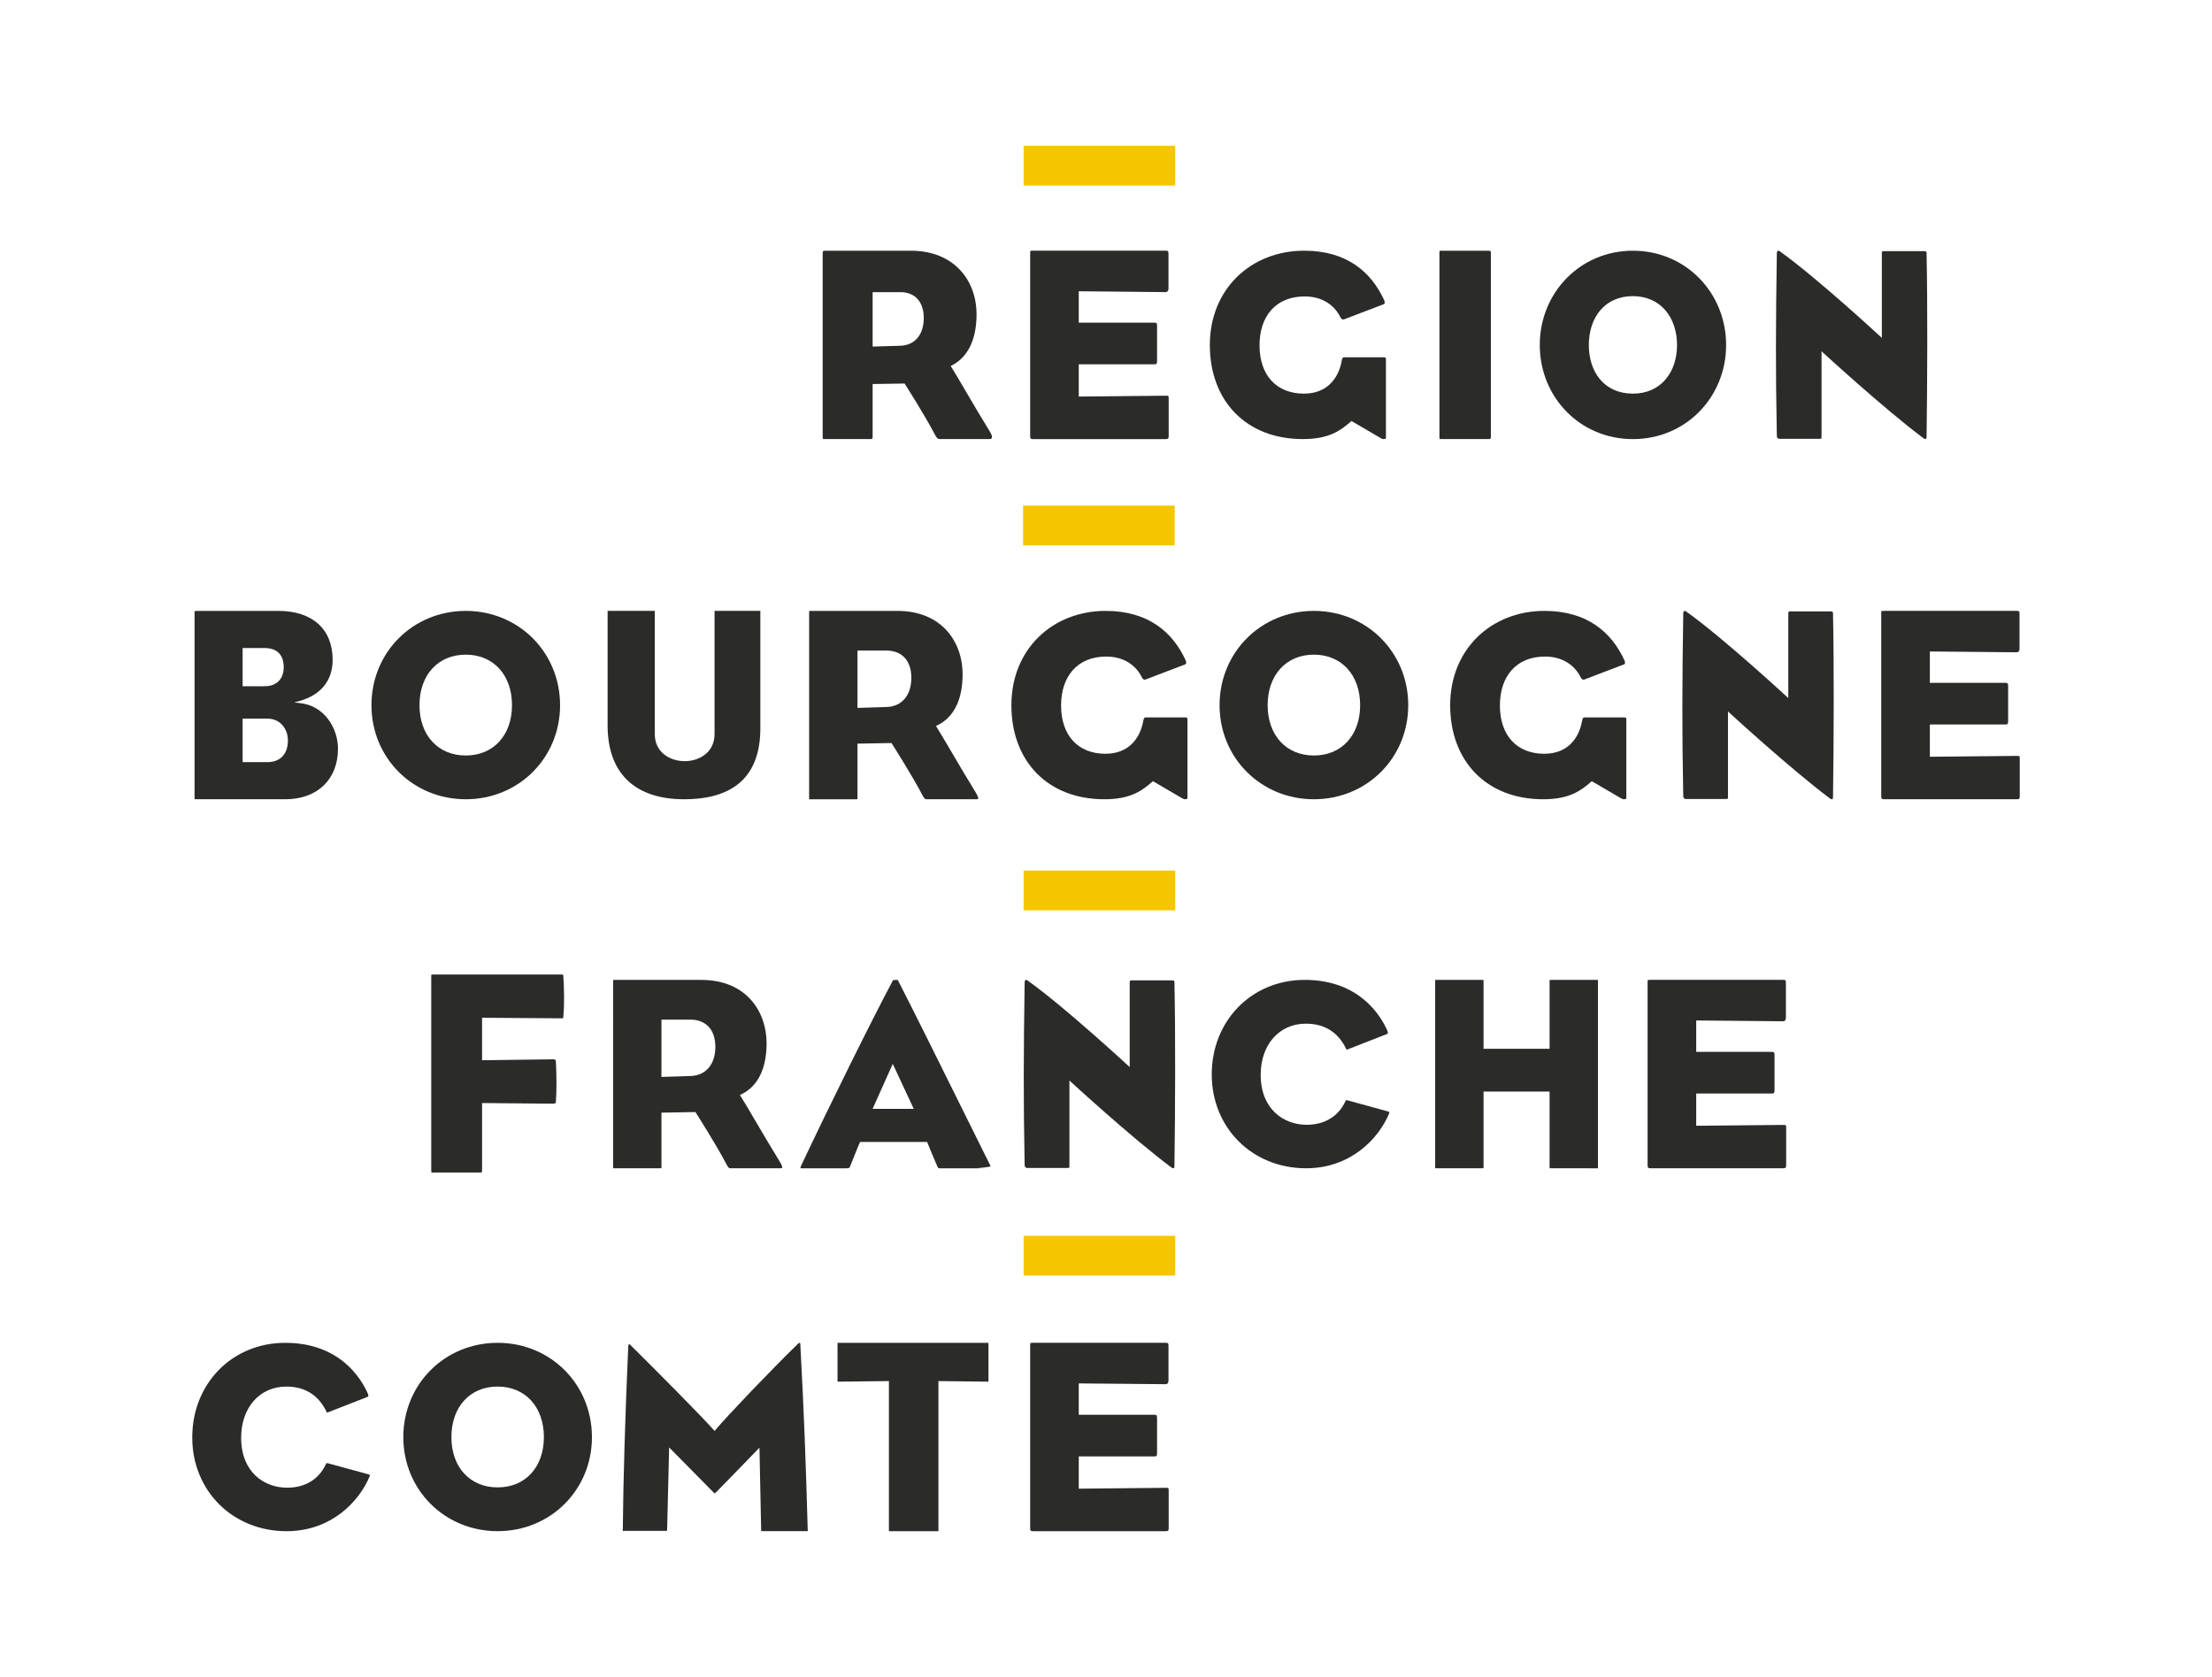 <?xml version="1.0" encoding="utf-8"?>
<!-- Generator: Adobe Illustrator 16.0.0, SVG Export Plug-In . SVG Version: 6.00 Build 0)  -->
<!DOCTYPE svg PUBLIC "-//W3C//DTD SVG 1.1//EN" "http://www.w3.org/Graphics/SVG/1.1/DTD/svg11.dtd">
<svg version="1.1"
	 id="svg2" inkscape:version="0.48.4 r9939" sodipodi:docname="Objet dynamique vectoriel1.ai" xmlns:dc="http://purl.org/dc/elements/1.1/" xmlns:cc="http://creativecommons.org/ns#" xmlns:sodipodi="http://sodipodi.sourceforge.net/DTD/sodipodi-0.dtd" xmlns:svg="http://www.w3.org/2000/svg" xmlns:inkscape="http://www.inkscape.org/namespaces/inkscape" xmlns:rdf="http://www.w3.org/1999/02/22-rdf-syntax-ns#"
	 xmlns="http://www.w3.org/2000/svg" xmlns:xlink="http://www.w3.org/1999/xlink" x="0px" y="0px" width="95.814px"
	 height="72.623px" viewBox="0 0 95.814 72.623" enable-background="new 0 0 95.814 72.623" xml:space="preserve">
<sodipodi:namedview  inkscape:window-maximized="1" inkscape:pageopacity="0" inkscape:window-x="-8" inkscape:pageshadow="2" inkscape:window-width="1680" inkscape:window-height="997" inkscape:window-y="-8" inkscape:current-layer="g10" pagecolor="#ffffff" inkscape:zoom="3.2496257" gridtolerance="10" bordercolor="#666666" guidetolerance="10" objecttolerance="10" inkscape:cx="47.907314" inkscape:cy="36.311874" id="namedview4" showgrid="false" borderopacity="1">
	</sodipodi:namedview>
<g id="g10" transform="matrix(1.25,0,0,-1.25,0,72.624)" inkscape:groupmode="layer" inkscape:label="Objet dynamique vectoriel1">
	<g id="g12">
		<g>
			<defs>
				<rect id="SVGID_1_" x="-1.254" y="-0.95" width="79.161" height="60"/>
			</defs>
			<clipPath id="SVGID_2_">
				<use xlink:href="#SVGID_1_"  overflow="visible"/>
			</clipPath>
			<g id="g14" clip-path="url(#SVGID_2_)">
				<g id="g20" transform="translate(11.472,38.593)">
					<path id="path22" fill="#2B2B2A" d="M4.668-1.659C2.834-1.659,1.4-3.094,1.4-4.926c0-1.828,1.435-3.259,3.268-3.259
						c1.832,0,3.268,1.431,3.268,3.259C7.935-3.094,6.5-1.659,4.668-1.659 M4.668-6.669c-0.959,0-1.604,0.701-1.604,1.743
						c0,1.048,0.645,1.751,1.604,1.751c0.959,0,1.602-0.704,1.602-1.751C6.27-5.968,5.626-6.669,4.668-6.669"/>
				</g>
				<g id="g24" transform="translate(20.63,30.694)">
					<path id="path26" fill="#2B2B2A" d="M3.076-0.286c1.754,0,2.642,0.828,2.642,2.461v4.038c0,0.011,0,0.02-0.001,0.028H5.708
						H4.15c-0.008,0-0.014,0-0.018,0C4.131,6.233,4.131,6.222,4.131,6.212V1.975c0-0.646-0.537-0.941-1.036-0.941
						S2.06,1.329,2.06,1.975v4.228c0,0.014,0,0.028-0.001,0.038c-0.007,0-0.019,0-0.028,0H0.435h-0.01V6.221V2.269
						C0.426,0.621,1.367-0.286,3.076-0.286"/>
				</g>
				<g id="g28" transform="translate(29.342,33.03)">
					<path id="path30" fill="#2B2B2A" d="M1.562-0.692C1.569-0.702,2.278-1.82,2.605-2.448c0.088-0.174,0.116-0.174,0.17-0.174
						h1.724c0.016,0,0.046,0.002,0.053,0.016c0.006,0.01,0.016,0.052-0.066,0.19C4.175-1.911,3.861-1.377,3.61-0.949
						C3.404-0.599,3.226-0.297,3.114-0.12L3.091-0.083L3.13-0.065C3.708,0.21,4.015,0.824,4.015,1.712
						c0,1.091-0.7,2.192-2.261,2.192h-3.034c-0.014,0-0.024,0-0.024-0.05v-6.427c0-0.02,0-0.039,0-0.05H-1.3l0.034,0h1.597
						c0.028,0,0.036,0.002,0.038,0.003C0.368-2.618,0.372-2.608,0.372-2.572v1.877l1.179,0.021L1.562-0.692z M0.372,0.543V2.53
						h1.002c0.542,0,0.864-0.353,0.864-0.944c0-0.605-0.326-0.993-0.853-1.012L0.372,0.543z"/>
				</g>
				<g id="g32" transform="translate(4.517,34.727)">
					<path id="path34" fill="#2B2B2A" d="M5.877-0.987L5.678-0.966l0.191,0.054C6.606-0.705,7.01-0.2,7.01,0.511
						c0,1.063-0.702,1.696-1.88,1.696H2.304c-0.079,0-0.079-0.012-0.079-0.059v-6.37c0-0.023,0-0.084,0.008-0.095
						C2.236-4.318,2.25-4.319,2.274-4.319h3.098c1.107,0,1.823,0.688,1.823,1.753C7.195-1.868,6.733-1.077,5.877-0.987 M3.891,0.92
						h0.762c0.427,0,0.661-0.235,0.661-0.661c0-0.414-0.247-0.662-0.661-0.662H3.891V0.92z M4.75-3.033H3.891v1.508H4.75
						c0.411,0,0.709-0.319,0.709-0.758C5.459-2.752,5.195-3.033,4.75-3.033"/>
				</g>
				<g id="g36" transform="translate(47.046,38.593)">
					<path id="path38" fill="#2B2B2A" d="M-1.516-1.659c-1.833,0-3.269-1.435-3.269-3.267c0-1.828,1.436-3.259,3.269-3.259
						s3.269,1.431,3.269,3.259C1.753-3.094,0.317-1.659-1.516-1.659 M-1.516-6.669c-0.959,0-1.603,0.701-1.603,1.743
						c0,1.048,0.644,1.751,1.603,1.751c0.958,0,1.602-0.704,1.602-1.751C0.087-5.968-0.558-6.669-1.516-6.669"/>
				</g>
				<g id="g40" transform="translate(56.934,15.223)">
					<path id="path42" fill="#2B2B2A" d="M-3.234,2.403C-3.231,2.402-3.219,2.4-3.18,2.4l1.605-0.001
						c0.006,0,0.009,0.001,0.012,0.001c0.002,0.011,0.002,0.03,0.002,0.048v6.427c0,0.02,0,0.039-0.002,0.051
						c-0.002,0-0.006,0-0.012,0h-0.037H-3.18c-0.039,0-0.051-0.004-0.055-0.005c-0.001-0.003-0.002-0.018-0.002-0.045V6.54h-2.288
						v2.336c0,0.036-0.002,0.045-0.004,0.048c-0.002-0.001-0.009,0.002-0.036,0.002h-1.623c-0.005,0-0.009,0-0.012,0
						c-0.002-0.012-0.002-0.031-0.002-0.051V2.448c0-0.018,0-0.037,0.002-0.048c0.002,0,0.006-0.001,0.01-0.001L-7.152,2.4h1.587
						c0.027,0,0.036,0.002,0.039,0.003c-0.002,0.001,0.001,0.011,0.001,0.045v2.61h2.288v-2.61
						C-3.238,2.417-3.236,2.406-3.234,2.403"/>
				</g>
				<g id="g44" transform="translate(10.05,14.994)">
					<path id="path46" fill="#2B2B2A" d="M4.915,2.443l0.009,0.039l0.012,0.001h1.668c0.046,0,0.051,0,0.051,0.104v2.302L9.11,4.867
						c0.084,0,0.097,0.015,0.104,0.077C9.24,5.36,9.24,5.785,9.213,6.319c0,0.055-0.015,0.085-0.092,0.085L6.655,6.372v1.472
						l2.773-0.02c0.028,0,0.036,0.002,0.039,0.003c0-0.001-0.002,0.016,0,0.033l0.004,0.031c0.041,0.415,0.027,0.987,0,1.384
						L9.467,9.303c-0.002,0.014-0.004,0.03-0.006,0.036c0,0-0.007,0.002-0.033,0.002H4.936c-0.025,0-0.033-0.002-0.036-0.002
						C4.893,9.327,4.893,9.267,4.893,9.247V2.587c0-0.075,0.006-0.098,0.009-0.105h0.002h0.011V2.443z"/>
				</g>
				<g id="g48" transform="translate(21.12,17.555)">
					<path id="path50" fill="#2B2B2A" d="M2.99,1.998c0.007-0.011,0.718-1.129,1.044-1.755c0.088-0.175,0.117-0.175,0.171-0.175
						h1.723c0.018,0,0.046,0.002,0.054,0.016c0.006,0.009,0.016,0.052-0.066,0.189C5.608,0.772,5.297,1.3,5.047,1.726
						C4.838,2.082,4.658,2.389,4.542,2.571L4.52,2.607l0.039,0.018C5.138,2.9,5.444,3.515,5.444,4.402
						c0,1.091-0.699,2.192-2.261,2.192H0.149c-0.013,0-0.024,0-0.024-0.05V0.118c0-0.02,0-0.039,0.001-0.05h0.005h0.034h1.596
						c0.028,0,0.036,0.002,0.037,0.004c0,0.001,0.003,0.012,0.003,0.046v1.877L2.98,2.016L2.99,1.998z M1.801,3.233v1.985h1.002
						c0.542,0,0.866-0.352,0.866-0.942c0-0.605-0.327-0.993-0.855-1.012L1.801,3.233z"/>
				</g>
				<g id="g52" transform="translate(27.745,15.679)">
					<path id="path54" fill="#2B2B2A" d="M1.839,2.324c0.068,0.171,0.139,0.348,0.209,0.509l0.01,0.023h2.326l0.009-0.025
						c0.063-0.155,0.22-0.547,0.348-0.833c0.021-0.049,0.041-0.055,0.078-0.055h1.759c0.015,0-0.449,0-0.44,0.002
						C6.134,1.957,6.6,1.979,6.58,2.022C6.263,2.659,5.918,3.355,5.567,4.063C4.776,5.66,3.958,7.31,3.365,8.469
						c-0.002,0-0.007,0.002-0.018,0.002c-0.007,0-0.017-0.001-0.026-0.002c-0.01,0-0.023-0.001-0.036-0.001
						c-0.027,0-0.068,0-0.082-0.003c-0.72-1.35-2.211-4.357-3.193-6.444C-0.012,1.963-0.007,1.95-0.007,1.947
						c0,0,0.007-0.004,0.029-0.004h1.561c0.105,0,0.112,0.017,0.135,0.079C1.755,2.113,1.795,2.216,1.839,2.324 M2.517,4.056
						l0.674,1.505l0.727-1.558H2.494L2.517,4.056z"/>
				</g>
				<g id="g56" transform="translate(46.718,15.219)">
					<path id="path58" fill="#2B2B2A" d="M-1.459,2.404c1.545,0,2.517,1.027,2.88,1.904C1.428,4.326,1.428,4.341,1.423,4.35
						C1.417,4.361,1.396,4.371,1.365,4.377l-1.4,0.384c-0.009,0.001-0.017,0.003-0.023,0.003c-0.014,0-0.018-0.003-0.036-0.036
						l-0.009-0.016c-0.243-0.515-0.718-0.801-1.336-0.801c-0.793,0-1.593,0.537-1.593,1.733c0,1.044,0.643,1.77,1.564,1.77
						c0.647,0,1.116-0.292,1.395-0.869c0.005-0.012,0.012-0.03,0.016-0.034c0.001,0.002,0.009,0.002,0.022,0.007l1.387,0.54
						C1.364,7.065,1.396,7.08,1.355,7.175C1.123,7.702,0.378,8.931-1.506,8.931c-1.835,0-3.222-1.409-3.222-3.277
						C-4.728,3.801-3.321,2.404-1.459,2.404"/>
				</g>
				<g id="g60" transform="translate(3.956,3e-4)">
					<path id="path62" fill="#2B2B2A" d="M5.974,5.049c1.546,0,2.517,1.025,2.88,1.904C8.86,6.971,8.861,6.986,8.856,6.995
						C8.849,7.006,8.829,7.016,8.798,7.023l-1.4,0.382C7.39,7.408,7.381,7.409,7.373,7.409c-0.012,0-0.016-0.003-0.034-0.035
						L7.329,7.357C7.088,6.841,6.612,6.556,5.992,6.556C5.2,6.556,4.4,7.092,4.4,8.289c0,1.042,0.644,1.77,1.565,1.77
						c0.645,0,1.114-0.292,1.393-0.87C7.364,9.178,7.37,9.161,7.375,9.157c0.002,0.001,0.008,0.002,0.022,0.006l1.386,0.54
						C8.797,9.711,8.828,9.727,8.789,9.82c-0.232,0.527-0.978,1.755-2.862,1.755c-1.836,0-3.221-1.409-3.221-3.277
						C2.706,6.445,4.111,5.049,5.974,5.049"/>
				</g>
				<g id="g64" transform="translate(12.809,7.9)">
					<path id="path66" fill="#2B2B2A" d="M4.435,3.676c-1.833,0-3.268-1.435-3.268-3.268c0-1.827,1.435-3.258,3.268-3.258
						c1.834,0,3.268,1.43,3.268,3.258C7.703,2.241,6.269,3.676,4.435,3.676 M4.435-1.333c-0.959,0-1.602,0.7-1.602,1.741
						c0,1.048,0.643,1.752,1.602,1.752s1.603-0.704,1.603-1.752C6.038-0.633,5.394-1.333,4.435-1.333"/>
				</g>
				<g id="g68" transform="translate(23.79,3.502)">
					<path id="path70" fill="#2B2B2A" d="M2.527,4.441l0.059-2.854c0-0.036,0-0.038,0.037-0.038h1.548
						c0.025,0,0.03,0.004,0.03,0.004c0.003,0.005,0.002,0.028,0,0.044C4.2,1.61,4.198,1.626,4.198,1.642
						C4.129,4.043,4.073,5.612,3.943,8.03c0,0.027-0.013,0.041-0.017,0.044C3.928,8.073,3.924,8.073,3.92,8.073
						c-0.016,0-0.033-0.009-0.045-0.021C2.968,7.176,1.388,5.518,1.001,5.055L0.972,5.022l-0.03,0.033
						c-0.438,0.496-2.101,2.166-2.894,2.95c-0.021,0.021-0.031,0.027-0.041,0.027C-2,8.027-2.012,8.013-2.019,7.96
						c-0.105-2.348-0.175-4.676-0.19-6.384V1.555c0.012,0.002,0.027,0.003,0.047,0.003h1.424c0.067,0,0.067,0,0.067,0.095
						l0.068,2.795l0.064-0.063C-0.53,4.373,0.566,3.27,0.932,2.894C0.941,2.885,0.965,2.86,0.974,2.859c0,0,0.02,0.009,0.048,0.035
						c0.373,0.376,1.431,1.47,1.442,1.482L2.527,4.441z"/>
				</g>
				<g id="g72" transform="translate(33.396,6.274)">
					<path id="path74" fill="#2B2B2A" d="M0.857,3.959c-0.001,0,0,0.009,0,0.028v1.256c0,0.041-0.004,0.052-0.006,0.055
						c0,0-0.006,0.004-0.033,0.004h-5.153c-0.029,0-0.036-0.004-0.037-0.004c-0.002-0.005-0.002-0.031-0.002-0.055V3.987V3.958
						c0.006,0,0.014-0.002,0.03-0.002l1.751,0.02v-5.151c0-0.019,0-0.039,0.001-0.05c0.004,0,0.009-0.001,0.017-0.001l0.042,0.001
						h1.607c0.033,0,0.045,0.002,0.047,0.005c0.001,0.001,0.002,0.01,0.002,0.045v5.151l1.704-0.02
						C0.847,3.956,0.854,3.958,0.857,3.959"/>
				</g>
				<g id="g76" transform="translate(33.432,45.798)">
					<path id="path78" fill="#2B2B2A" d="M0.851-2.911h-1.704c-0.077,0-0.116,0.019-0.202,0.193c-0.327,0.626-1.03,1.732-1.03,1.732
						l-1.108-0.018v-1.82c0-0.077-0.008-0.087-0.076-0.087h-1.579c-0.076,0-0.076-0.01-0.076,0.087v6.352
						c0,0.098,0.047,0.087,0.076,0.087h2.984c1.483,0,2.272-1.02,2.272-2.204c0-0.885-0.309-1.511-0.895-1.79
						c0.25-0.395,0.797-1.367,1.356-2.271C0.985-2.843,0.956-2.911,0.851-2.911 M-2.239,2.18h-0.954V0.294l0.964,0.028
						c0.52,0.02,0.808,0.405,0.808,0.963C-1.421,1.796-1.681,2.18-2.239,2.18"/>
				</g>
				<g id="g80" transform="translate(49.968,45.798)">
					<path id="path82" fill="#2B2B2A" d="M-2.023-2.912c-0.037,0-0.064,0.02-0.091,0.029l-1.021,0.598
						c-0.379-0.331-0.773-0.626-1.686-0.626c-1.97,0-3.223,1.327-3.223,3.26c0,1.951,1.438,3.267,3.269,3.267
						c1.484,0,2.32-0.746,2.762-1.693c0.037-0.082,0.046-0.147-0.019-0.166L-3.384,1.24C-3.45,1.212-3.496,1.26-3.523,1.315
						C-3.726,1.728-4.15,2.031-4.757,2.031c-1.004,0-1.565-0.689-1.565-1.692c0-1.05,0.598-1.676,1.538-1.676
						c0.791,0,1.205,0.516,1.316,1.168c0.009,0.055,0.037,0.092,0.073,0.092h1.38c0.055,0,0.073-0.018,0.073-0.064v-2.733
						C-1.94-2.873-1.94-2.912-2.023-2.912"/>
				</g>
				<g id="g84" transform="translate(54.351,45.798)">
					<path id="path86" fill="#2B2B2A" d="M-2.786-2.911h-1.598c-0.087,0-0.087-0.01-0.087,0.087v6.352c0,0.098,0,0.087,0.087,0.087
						h1.598c0.087,0,0.097-0.009,0.097-0.087v-6.352C-2.689-2.901-2.699-2.911-2.786-2.911"/>
				</g>
				<g id="g88" transform="translate(60.426,45.798)">
					<path id="path90" fill="#2B2B2A" d="M-3.842-2.912c-1.836,0-3.227,1.455-3.227,3.26c0,1.804,1.391,3.267,3.227,3.267
						c1.837,0,3.23-1.463,3.23-3.267C-0.612-1.456-2.005-2.912-3.842-2.912 M-3.842,2.041c-0.981,0-1.527-0.745-1.527-1.693
						c0-0.949,0.545-1.685,1.527-1.685c0.965,0,1.529,0.736,1.529,1.685C-2.313,1.296-2.877,2.041-3.842,2.041"/>
				</g>
				<g id="g92" transform="translate(72.71,45.803)">
					<path id="path94" fill="#2B2B2A" d="M-5.976-2.912c-0.018-0.009-0.046,0-0.083,0.027c-1.378,1.03-3.53,3.01-3.53,3.01v-2.949
						c0-0.083,0-0.083-0.081-0.083h-1.377c-0.066,0-0.091,0.055-0.091,0.093c-0.046,2.325-0.037,3.933,0,6.341
						c0,0.046,0.009,0.064,0.026,0.073c0.019,0.018,0.048,0.009,0.075-0.009C-9.735,2.662-7.5,0.59-7.5,0.59v2.895
						c0,0.1,0,0.109,0.074,0.109h1.386c0.091,0,0.091-0.018,0.091-0.109c0.036-1.779,0.027-4.381,0-6.279
						C-5.949-2.858-5.949-2.903-5.976-2.912"/>
				</g>
				<g id="g96" transform="translate(41.163,15.223)">
					<path id="path98" fill="#2B2B2A" d="M-0.492,2.403c-0.02-0.009-0.047,0-0.083,0.027c-1.379,1.03-3.53,3.01-3.53,3.01V2.492
						c0-0.082,0-0.082-0.082-0.082h-1.378c-0.064,0-0.091,0.055-0.091,0.091c-0.046,2.326-0.037,3.934,0,6.342
						c0,0.046,0.009,0.064,0.027,0.073c0.019,0.018,0.047,0.009,0.073-0.009c1.304-0.931,3.54-3.001,3.54-3.001v2.895
						c0,0.099,0,0.109,0.073,0.109h1.387c0.091,0,0.091-0.017,0.091-0.109c0.037-1.779,0.027-4.382,0-6.28
						C-0.466,2.458-0.466,2.413-0.492,2.403"/>
				</g>
				<g id="g100" transform="translate(60.048,30.694)">
					<path id="path102" fill="#2B2B2A" d="M-3.776-0.286c-0.034,0-0.063,0.019-0.09,0.028L-4.889,0.34
						c-0.377-0.331-0.773-0.626-1.684-0.626c-1.97,0-3.223,1.326-3.223,3.258c0,1.953,1.438,3.268,3.267,3.268
						c1.484,0,2.321-0.745,2.763-1.693C-3.728,4.465-3.719,4.4-3.784,4.382l-1.352-0.516C-5.202,3.838-5.247,3.884-5.275,3.94
						c-0.203,0.414-0.626,0.718-1.234,0.718c-1.003,0-1.564-0.691-1.564-1.694c0-1.049,0.597-1.674,1.538-1.674
						c0.791,0,1.205,0.514,1.316,1.168C-5.21,2.512-5.183,2.55-5.146,2.55h1.381c0.055,0,0.073-0.018,0.073-0.064v-2.734
						C-3.692-0.249-3.692-0.286-3.776-0.286"/>
				</g>
				<g id="g104" transform="translate(41.643,30.694)">
					<path id="path106" fill="#2B2B2A" d="M-0.576-0.286c-0.036,0-0.063,0.019-0.091,0.028L-1.691,0.34
						c-0.377-0.331-0.772-0.626-1.683-0.626c-1.97,0-3.222,1.326-3.222,3.258c0,1.953,1.436,3.268,3.267,3.268
						c1.484,0,2.321-0.745,2.763-1.693C-0.53,4.465-0.52,4.4-0.586,4.382l-1.352-0.516C-2.003,3.838-2.048,3.884-2.076,3.94
						c-0.202,0.414-0.626,0.718-1.232,0.718c-1.005,0-1.566-0.691-1.566-1.694c0-1.049,0.597-1.674,1.537-1.674
						c0.791,0,1.205,0.514,1.317,1.168C-2.011,2.512-1.984,2.55-1.948,2.55h1.381c0.055,0,0.073-0.018,0.073-0.064v-2.734
						C-0.494-0.249-0.494-0.286-0.576-0.286"/>
				</g>
				<g id="g108" transform="translate(40.827,3e-4)">
					<path id="path110" fill="#2B2B2A" d="M-0.434,5.049h-4.59c-0.096,0-0.105,0.019-0.105,0.136v6.294
						c0,0.087-0.01,0.097,0.086,0.097h4.6c0.097,0,0.107-0.009,0.107-0.126v-1.174c0-0.086-0.029-0.134-0.107-0.134l-3.002,0.027
						V9.083h2.617c0.086,0,0.096-0.02,0.096-0.135V7.773c0-0.115-0.01-0.134-0.096-0.134h-2.617V6.522l3.011,0.03
						c0.105,0,0.105,0,0.105-0.125V5.185C-0.328,5.068-0.338,5.049-0.434,5.049"/>
				</g>
				<g id="g112" transform="translate(40.827,45.798)">
					<path id="path114" fill="#2B2B2A" d="M-0.434-2.912h-4.59c-0.096,0-0.105,0.02-0.105,0.136v6.295
						c0,0.087-0.01,0.097,0.086,0.097h4.6c0.097,0,0.107-0.01,0.107-0.125V2.315c0-0.086-0.029-0.134-0.107-0.134L-3.445,2.21V1.122
						h2.617c0.086,0,0.096-0.019,0.096-0.134v-1.174c0-0.116-0.01-0.135-0.096-0.135h-2.617v-1.117l3.011,0.029
						c0.105,0,0.105,0,0.105-0.125v-1.242C-0.328-2.891-0.338-2.912-0.434-2.912"/>
				</g>
				<g id="g116" transform="translate(68.786,30.698)">
					<path id="path118" fill="#2B2B2A" d="M-5.294-0.287c-0.018-0.009-0.046,0-0.083,0.027c-1.377,1.031-3.53,3.011-3.53,3.011
						v-2.95c0-0.082,0-0.082-0.081-0.082h-1.379c-0.064,0-0.09,0.055-0.09,0.091c-0.046,2.325-0.037,3.934,0,6.343
						c0,0.045,0.01,0.063,0.026,0.073c0.019,0.017,0.048,0.008,0.074-0.01c1.305-0.93,3.54-3.001,3.54-3.001v2.894
						c0,0.101,0,0.109,0.073,0.109h1.386c0.091,0,0.091-0.018,0.091-0.109c0.036-1.779,0.027-4.381,0-6.279
						C-5.267-0.232-5.267-0.277-5.294-0.287"/>
				</g>
				<g id="g120" transform="translate(66.723,15.219)">
					<path id="path122" fill="#2B2B2A" d="M-4.936,2.404h-4.589c-0.095,0-0.105,0.02-0.105,0.136v6.294
						c0,0.088-0.009,0.098,0.085,0.098h4.602c0.097,0,0.106-0.01,0.106-0.127V7.631c0-0.087-0.03-0.134-0.106-0.134l-3.002,0.028
						V6.437h2.616c0.087,0,0.098-0.019,0.098-0.134V5.128c0-0.114-0.011-0.134-0.098-0.134h-2.616V3.877l3.01,0.029
						c0.107,0,0.107,0,0.107-0.126V2.54C-4.829,2.423-4.84,2.404-4.936,2.404"/>
				</g>
				<g id="g124" transform="translate(76.523,30.694)">
					<path id="path126" fill="#2B2B2A" d="M-6.639-0.286h-4.589c-0.096,0-0.105,0.019-0.105,0.136v6.294
						c0,0.087-0.009,0.097,0.085,0.097h4.601c0.097,0,0.106-0.009,0.106-0.126V4.94c0-0.086-0.028-0.134-0.106-0.134l-3.002,0.028
						V3.748h2.615c0.087,0,0.098-0.02,0.098-0.135V2.438c0-0.116-0.011-0.134-0.098-0.134h-2.615V1.187l3.01,0.029
						c0.106,0,0.106,0,0.106-0.126V-0.15C-6.533-0.267-6.542-0.286-6.639-0.286"/>
				</g>
				<path id="path128" fill="#F5C600" d="M40.724,13.906h-5.253v1.378h5.253V13.906z"/>
				<path id="path130" fill="#F5C600" d="M40.724,26.56h-5.253v1.378h5.253V26.56z"/>
				<path id="path132" fill="#F5C600" d="M40.706,39.205h-5.253v1.378h5.253V39.205z"/>
				<path id="path134" fill="#F5C600" d="M40.724,51.671h-5.253v1.378h5.253V51.671z"/>
			</g>
		</g>
	</g>
</g>
</svg>
